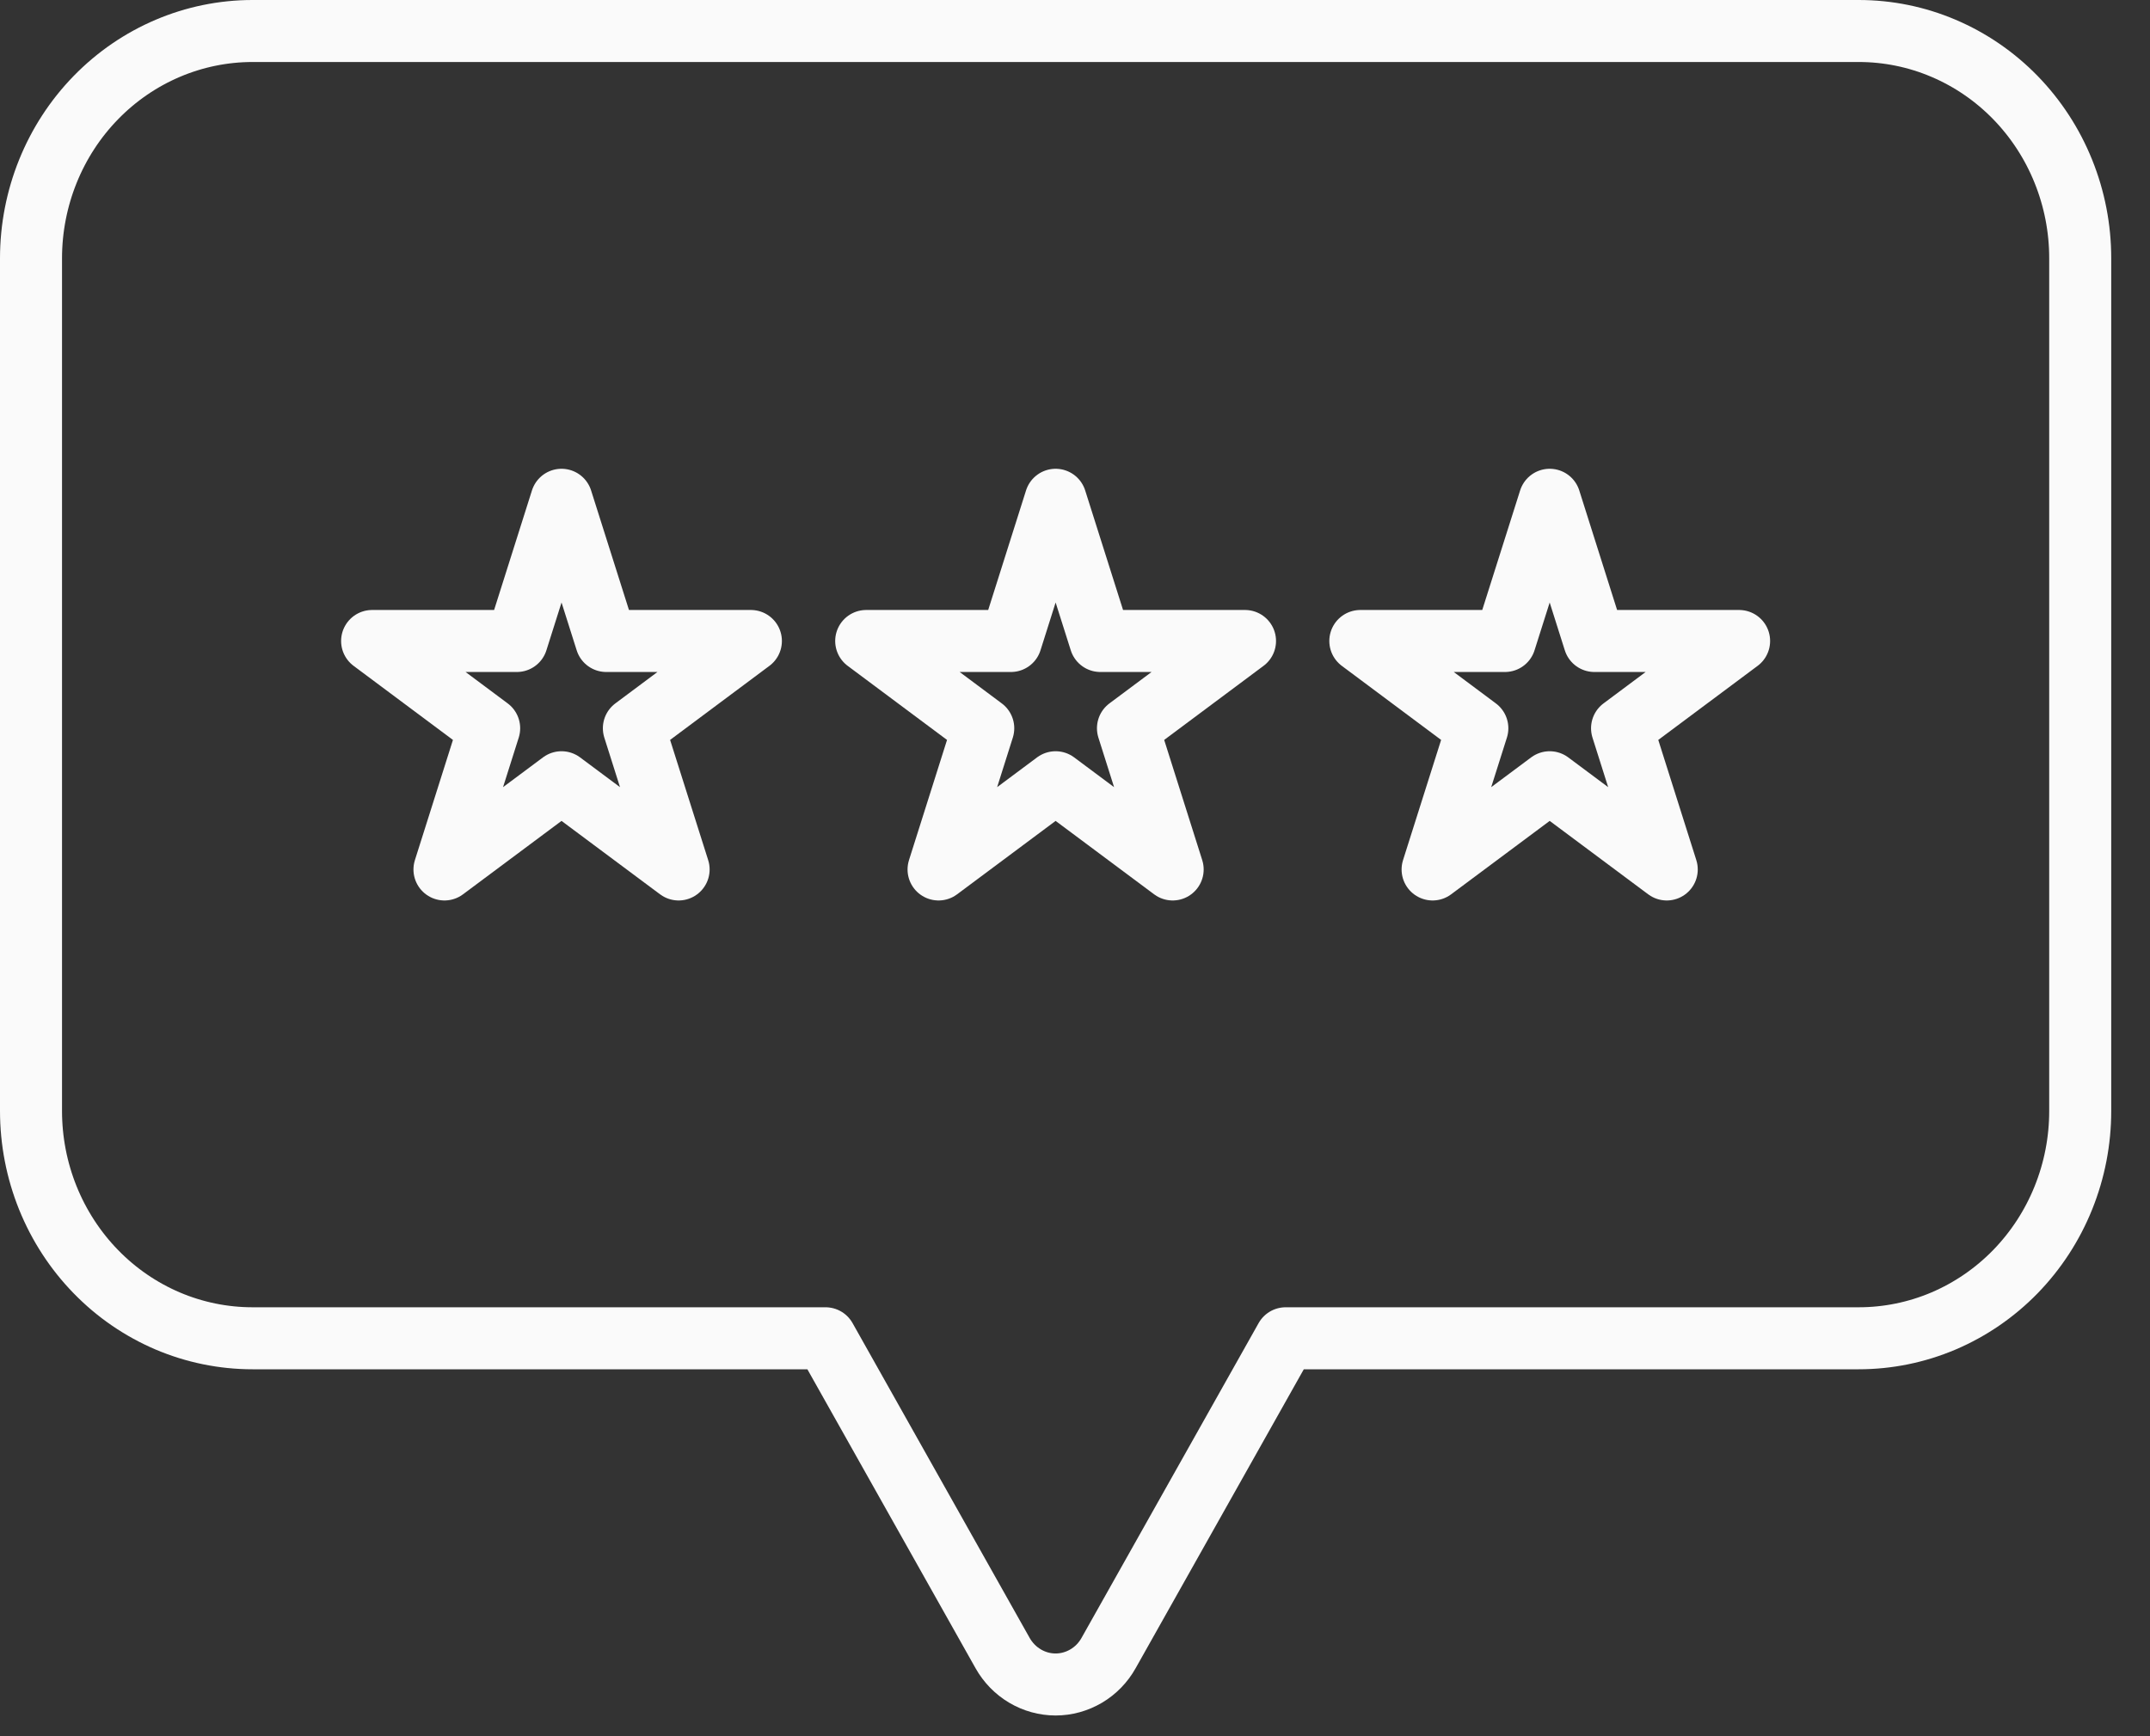 <?xml version="1.0" encoding="UTF-8"?> <svg xmlns="http://www.w3.org/2000/svg" width="52" height="42" viewBox="0 0 52 42" fill="none"><rect x="0" y="0" width="52" height="42" fill="#333333" stroke="none"/><path d="M13.581 12.09L14.663 15.506H18.161L15.331 17.617L16.413 21.033L13.581 18.923L10.75 21.033L11.831 17.617L9 15.506H12.5L13.581 12.09ZM25.531 12.09L26.613 15.506H30.112L27.281 17.617L28.362 21.033L25.531 18.923L22.7 21.033L23.781 17.617L20.95 15.506H24.45L25.531 12.09ZM37.481 12.09L38.562 15.506H42.062L39.231 17.617L40.312 21.033L37.481 18.923L34.649 21.033L35.731 17.617L32.901 15.506H36.399L37.481 12.09Z" stroke="#FAFAFA" stroke-width="1.5" stroke-linecap="round" stroke-linejoin="round"></path><path d="M44.955 0.75H6.108C4.687 0.75 3.324 1.33 2.319 2.361C1.314 3.392 0.75 4.791 0.75 6.25V26.873C0.75 27.596 0.888 28.311 1.157 28.978C1.427 29.646 1.821 30.252 2.319 30.763C2.816 31.274 3.407 31.679 4.057 31.956C4.707 32.232 5.404 32.374 6.108 32.374H19.966L24.249 39.989C24.379 40.22 24.566 40.412 24.791 40.545C25.015 40.678 25.271 40.749 25.531 40.749C25.791 40.749 26.046 40.678 26.271 40.545C26.496 40.412 26.683 40.22 26.812 39.989L31.095 32.374H44.955C45.658 32.374 46.355 32.232 47.005 31.956C47.655 31.679 48.246 31.274 48.744 30.763C49.241 30.252 49.636 29.646 49.905 28.978C50.174 28.311 50.313 27.596 50.312 26.873V6.25C50.313 5.527 50.174 4.812 49.905 4.145C49.636 3.477 49.241 2.871 48.744 2.36C48.246 1.849 47.655 1.444 47.005 1.168C46.355 0.891 45.658 0.75 44.955 0.75Z" stroke="#FAFAFA" stroke-width="1.5" stroke-linecap="round" stroke-linejoin="round"></path></svg> 